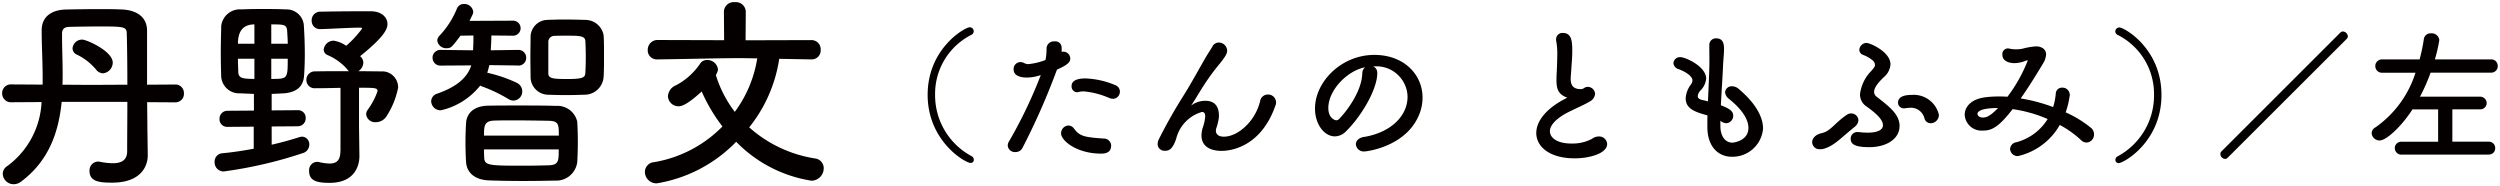 <svg xmlns="http://www.w3.org/2000/svg" width="255" height="19"><path d="M17.88 10.44c.48 0 .88-.37.88-.85v-.07a.863.863 0 00-.83-.9h-.05L15 8.64V3.09c-.02-1.39-1.11-2.06-2.54-2.12-.71-.04-1.55-.04-2.39-.04-1.15 0-2.35.02-3.3.04-1.43.02-2.52.67-2.52 2.12 0 1.53.1 3.19.1 4.85v.69l-3.21-.02c-.49-.02-.9.36-.92.85v.05c-.02.49.37.91.86.92h.07l3.09-.02c-.12 2.59-1.41 5-3.5 6.53a.94.94 0 00-.46.8c.03.59.52 1.05 1.11 1.05.27 0 .52-.09.74-.25 2.88-2.14 3.86-5.12 4.16-8.15h6.7c0 1.81-.02 3.59-.02 5.04 0 .94-.63 1.22-1.47 1.22-.44-.01-.89-.06-1.32-.15-.06-.02-.13-.02-.19-.02-.5.02-.88.44-.86.94v.03c0 1.13 1.16 1.18 2.31 1.18 2.81 0 3.63-1.55 3.63-2.79v-.05l-.04-2.96c0-.74-.02-1.55-.02-2.41l2.9.02zM9.27 8.66l-2.9-.02c.02-.38.02-.73.02-1.11 0-1.3-.06-2.56-.06-3.74v-.38c0-.48.29-.67.78-.67.88-.02 1.97-.04 3.05-.04 2.46 0 2.75.02 2.77.71.04 1.47.06 3.32.06 5.23l-3.72.02zm1.24-1.18c.56-.06.98-.53.99-1.09 0-1.18-2.67-2.35-3.11-2.35a.973.973 0 00-.99.88c0 .29.17.54.44.65.75.36 1.41.88 1.95 1.51.16.24.43.38.71.4zm24.21 7.94c0 .99-.44 1.26-1.11 1.26-.36-.01-.72-.06-1.07-.15-.07-.02-.14-.02-.21-.02-.47.02-.83.42-.8.89v.05c0 1.05.9 1.2 2.1 1.2 2.38 0 3.03-1.54 3.03-2.73v-.04l-.04-2.96V8.95c1.58 0 1.89 0 1.89.34-.23.68-.57 1.31-.99 1.89-.11.14-.17.31-.17.48.06.49.49.85.99.8.42 0 .81-.21 1.05-.55.6-.9 1.01-1.92 1.22-2.98.01-.9-.71-1.64-1.6-1.65h-.2c-.65 0-1.43-.02-2.25-.02.29-.19.48-.51.5-.86 0-.21-.08-.41-.23-.57-.02-.04-.06-.06-.1-.1 2.58-2.06 2.79-2.84 2.79-3.28 0-.71-.63-1.3-1.7-1.3h-1.39c-1.28 0-2.58.02-3.74.04a.875.875 0 00-.9.86v.04c-.02.47.34.86.81.88h.11c1.39-.04 2.88-.15 4.07-.15.1 0 .15.04.15.1-.47.64-1.01 1.23-1.62 1.75-.38-.27-.82-.45-1.28-.52-.52 0-.95.39-1.01.9 0 .25.16.48.4.57.77.33 1.45.82 2 1.45.05.07.1.14.17.19-1.15 0-2.33 0-3.44.02a.863.863 0 00-.9.83v.05c0 .46.36.83.81.84h.09c.8 0 1.7-.02 2.58-.04v6.44zm-4.34-2.54c.44 0 .8-.36.8-.8v-.04a.769.769 0 00-.73-.8h-.07l-2.67.02V9.58c.44-.02.88-.04 1.26-.06 1.28-.11 1.95-.69 2.04-1.74.06-.78.08-1.55.08-2.35 0-.94-.04-1.89-.1-2.88-.09-.94-.91-1.64-1.86-1.59-.73-.04-1.49-.04-2.25-.04s-1.49 0-2.25.04c-1.05-.09-1.98.69-2.07 1.74v.23c-.02.76-.04 1.62-.04 2.48s.02 1.66.04 2.37c.05 1.02.92 1.8 1.94 1.74h.01c.42.02.9.04 1.39.06v1.7l-2.69.02a.803.803 0 00-.82.78v.06c-.02.43.32.78.74.8h.08l2.67-.02v2.25c-1.03.19-2.1.36-3.19.46a.85.85 0 00-.8.9c-.02.51.38.94.89.96h.03c2.76-.37 5.48-1 8.13-1.89.36-.12.6-.46.61-.84.02-.43-.3-.8-.73-.82-.09 0-.17.02-.25.04-.86.27-1.83.55-2.86.78V12.9l2.67-.02zm-2.71-8.42V2.49c1.26 0 1.57 0 1.62.65.02.4.06.84.06 1.32h-1.68zm-1.72 0h-1.68q0-1.97 1.68-1.97v1.97zm3.4 1.53c0 2.06-.02 2.06-1.68 2.06V5.99h1.68zm-3.4 2.06c-1.24 0-1.6-.1-1.64-.65-.02-.44-.04-.92-.04-1.41h1.68v2.06zm35.62-.23c.04-.59.04-1.36.04-2.12s0-1.53-.04-2.1c-.16-.91-.95-1.57-1.87-1.57-.65-.02-1.41-.04-2.16-.04-.61 0-1.22.02-1.72.04-.93.03-1.67.77-1.7 1.7 0 .57-.02 1.34-.02 2.1s.02 1.49.02 2.02c0 .97.77 1.77 1.74 1.81.57.02 1.22.04 1.87.04s1.32-.02 1.91-.04c1.02 0 1.87-.81 1.93-1.83zm-8.74-1.13c.43.03.81-.29.84-.72v-.08a.781.781 0 00-.76-.8h-.1l-2.75.04c.02-.48.06-.97.06-1.51l2.12.02c.42.05.81-.26.86-.68v-.09c0-.43-.35-.77-.78-.76h-.08l-4.35.02c.29-.59.38-.73.38-.92a.896.896 0 00-.95-.8.73.73 0 00-.71.46 8.883 8.883 0 01-1.78 2.77c-.13.13-.22.31-.23.5.07.46.48.8.94.78.44 0 .5-.04 1.43-1.28l1.32-.02v.31c0 .44-.02.82-.04 1.2l-3.23-.04H45a.808.808 0 00-.88.73v.07c0 .45.36.81.81.8h.09l3.05-.02c-.42 1.3-1.55 2.2-3.46 2.88-.36.09-.62.41-.63.78.02.53.46.94.99.92 1.59-.36 3-1.25 4.01-2.52.06.02.11.06.17.08.94.34 1.84.77 2.69 1.28.16.11.35.17.55.17.5-.03.89-.44.88-.95 0-.37-.22-.7-.55-.86-.97-.46-1.98-.8-3.02-1.03.08-.25.15-.5.21-.78l2.92.04h.02zm6.05 9.85a35.937 35.937 0 000-4.12 2.07 2.07 0 00-2.16-1.62c-1.28-.04-2.62-.04-3.91-.04-1.05 0-2.08 0-3 .02-1.62.02-2.23.92-2.27 1.76a32.892 32.892 0 000 3.99c.06 1.03.84 1.81 2.31 1.87 1.13.04 2.35.06 3.59.06 1.05 0 2.14-.02 3.17-.04 1.14.07 2.13-.76 2.27-1.89zm.82-9.05c-.02.42-.32.57-1.78.57s-1.97-.04-1.99-.55V4.23c.02-.33.3-.58.63-.57.34-.02.76-.02 1.2-.02 1.45 0 1.91.02 1.95.57.02.42.04 1.01.04 1.62s-.02 1.22-.05 1.66zm-10.33 6.34c0-.94 0-1.49 1.03-1.53.63-.02 1.34-.02 2.06-.02 1.18 0 2.41.02 3.51.04 1.03.02 1.03.4 1.03 1.51h-7.62zm7.62 1.41c0 1.18 0 1.58-1.01 1.62-.78.02-1.57.04-2.39.04-3.7 0-4.18 0-4.2-.84-.02-.27-.02-.55-.02-.82h7.62zm25.79-9.18c.5.01.91-.38.93-.87V5.1a.941.941 0 00-.87-1.01h-.07l-6.72.02.02-2.92c-.02-.55-.48-.99-1.03-.97h-.09a1.01 1.01 0 00-1.11.9v.06l.02 2.92-6.8-.02c-.55 0-.99.45-.99 1v.03c-.02.5.37.92.87.95h.12c4.16-.06 6.36-.13 8.42-.13.59 0 1.15.02 1.76.02a12.42 12.42 0 01-2.29 5.46c-.86-1.12-1.51-2.39-1.93-3.74.21-.42.21-.5.21-.61a1.09 1.09 0 00-1.13-.94c-.28 0-.55.14-.69.38-.63.92-1.47 1.68-2.46 2.2-.47.18-.78.61-.82 1.11.02.58.51 1.04 1.09 1.03.21 0 .76-.04 2.35-1.51.56 1.27 1.27 2.47 2.12 3.57a12.731 12.731 0 01-6.97 3.64c-.52.03-.93.46-.94.99 0 .65.54 1.18 1.19 1.17H67a14.53 14.53 0 008.09-4.24 13.65 13.65 0 007.67 3.97c.7 0 1.26-.57 1.26-1.27a1 1 0 00-.9-1c-2.49-.39-4.82-1.49-6.7-3.17 1.62-2.02 2.68-4.43 3.06-6.99l3.3.06h.02zM99.33 16.3c0-.16-.09-.31-.24-.38a7.033 7.033 0 01-3.71-6.26 6.732 6.732 0 013.69-6.1c.15-.07.25-.21.25-.38 0-.22-.19-.4-.41-.4-.48 0-4.29 2.16-4.29 6.89s3.84 6.95 4.38 6.95c.17.01.32-.12.33-.29v-.03zm14.18-6.22c.4 0 .72-.33.72-.74a.7.7 0 00-.48-.66c-.96-.41-2-.64-3.04-.68-1.33 0-1.41.55-1.41.8-.01.32.24.6.56.61.06 0 .11-.02.16-.03.17-.04.34-.06.51-.06.92.08 1.81.32 2.65.69.1.04.21.06.32.06zm-.17 4.8c0-.41-.33-.75-.74-.75h-.03c-1.97-.13-2.44-.24-3.01-1a.735.735 0 00-.59-.33c-.42.03-.74.38-.74.8 0 .76 1.62 2.07 4.08 2.07.24 0 1.02 0 1.02-.79zm-5.55-7.77c1.11-.49 1.38-.77 1.38-1.15a.714.714 0 00-.7-.69c-.07 0-.13.01-.19.03.01-.09.02-.19.01-.28 0-.09 0-.17-.01-.26a.639.639 0 00-.71-.54.75.75 0 00-.82.67v.03c0 .4-.03.8-.11 1.2-.56.22-1.15.36-1.75.42a.86.86 0 01-.39-.09.892.892 0 00-.45-.12c-.39.03-.69.36-.66.76 0 .82 1.17.82 1.32.82.43 0 .86-.07 1.28-.2l.17-.05c-.9 2.34-1.99 4.61-3.25 6.78-.08.13-.12.27-.12.42.04.39.38.68.78.65.3.01.58-.15.72-.42 1.32-2.55 2.48-5.18 3.48-7.88l.04-.1zm22.33 3.59a.811.811 0 00-.79-1.06c-.4 0-.74.28-.8.68-.48 2.03-2.25 3.62-3.7 3.62-.48 0-.81-.2-.81-.62 0-.07.01-.14.03-.21.14-.38.23-.77.28-1.17v-.15c0-1.18-.67-1.51-1.38-1.51-.48 0-.95.14-1.35.41-.03.02-.05.04-.08.06h-.01s.01-.03.04-.07c.33-.48.69-1.11 1.14-1.82.51-.8 1.06-1.57 1.67-2.3.66-.81.81-1.11.81-1.41a.855.855 0 00-.85-.81.72.72 0 00-.65.4c-.15.28-.53.82-.76 1.24-.67 1.15-1.35 2.43-2.19 3.77-.91 1.44-1.75 2.92-2.51 4.44-.08.16-.13.33-.13.51 0 .38.31.68.69.68h.04c.4 0 .79-.1 1.17-1.26a3.78 3.78 0 012.62-2.7c.21 0 .33.12.33.46-.03.4-.12.79-.26 1.17-.07.24-.11.5-.12.75 0 1.37 1.29 1.59 2.04 1.59 1.18 0 4.11-.57 5.52-4.67zm9.01 3.26c-.57.11-.83.42-.83.75.03.43.4.76.84.74h.02c.21 0 4.29-.47 5.61-3.8.22-.54.33-1.12.33-1.7 0-2.34-1.89-4.35-4.92-4.35-3.38 0-6.05 2.76-6.05 5.47 0 1.63.96 2.84 2.03 2.84.43-.01.83-.2 1.12-.5 1.65-1.62 3.2-4.35 3.2-5.93v-.07c0-.28-.16-.53-.42-.63h.03c1.75-.17 3.3 1.11 3.47 2.86 0 .08.01.16.01.23 0 1.97-1.72 3.65-4.44 4.1zm-.18-6.46c-.06 2.03-1.94 4.24-2.38 4.65-.08.08-.18.12-.28.12-.04 0-.8-.13-.8-1.26 0-1.78 1.88-3.78 3.75-4.15-.19.16-.3.4-.28.64zm20.9 2.46c-.12.07-.48.27-.51.28-1.82 1.02-2.64 2.25-2.64 3.33 0 1.29 1.22 2.58 3.93 2.58 1.55 0 3.3-.52 3.3-1.46a.814.814 0 00-.85-.77c-.25 0-.5.09-.7.24-.64.34-1.36.5-2.09.48-1.55 0-2.2-.64-2.2-1.25 0-.55.51-1.2 1.65-1.83.69-.37 1.89-.88 2.4-1.2.31-.14.52-.44.56-.78a.756.756 0 00-.75-.72c-.08 0-.16.02-.24.05-.18.06-.21.18-.44.18-.45 0-1.06-.09-1.06-1.02 0-.3.05-.68.07-1.14.06-.75.09-1.27.09-1.69 0-1.01-.05-1.88-.96-1.88a.648.648 0 00-.69.6v.06c0 .07 0 .13.02.19.08.48.12.96.1 1.44 0 .45-.02.99-.05 1.68-.02.3-.03.57-.03.81 0 .84.14 1.34.78 1.68.09.06.19.1.3.12zm15.64 2.36c.16.15.38.24.6.25.4-.03.71-.38.7-.78 0-.45-.39-.72-1.26-1.05.06-1.32.16-2.64.22-4.01.03-.69.1-1.2.1-1.74 0-.38-.02-1.08-.8-1.08a.67.67 0 00-.7.64v.08c0 .56.01.98.01 1.59 0 .39 0 .94-.15 4.12-.21-.06-.42-.11-.62-.15-.22-.06-.42-.16-.42-.39a.99.99 0 01.3-.59c.32-.32.51-.74.56-1.18 0-1.27-2.14-2.2-2.62-2.2a.664.664 0 00-.72.61c.03.3.24.54.52.61.88.33 1.42.78 1.42 1.14 0 .15-.06.3-.15.42-.32.41-.51.91-.54 1.42 0 1.1 1.03 1.41 2.22 1.74-.01.38-.01.77-.01 1.14v.03c0 2.05 1.14 3.05 2.5 3.05 1.66.03 3.05-1.23 3.18-2.88 0-1.17-.74-2.58-2.52-4.07-.18-.15-.4-.23-.63-.24a.664.664 0 00-.72.61c.03.28.18.53.4.68 1.46 1.17 1.98 2.19 1.98 2.95 0 1.35-1.55 1.51-1.63 1.51-.72 0-1.23-.63-1.23-1.7v-.57zm21.45.25c.46-.01.83-.39.83-.86A2.636 2.636 0 00195 9.68c-1.22 0-1.4.47-1.4.78-.01.31.24.57.55.59h.04c.05 0 .1 0 .15-.01.17-.03.35-.04.52-.05.68-.03 1.28.43 1.44 1.1.08.29.35.49.65.48zm-3.18.32c0-1.2-.96-1.95-2.35-3.03a.611.611 0 01-.25-.49c0-.47.5-1.03 1-1.51.39-.32.63-.79.67-1.29 0-1.29-2.1-2.19-2.44-2.19-.39 0-.71.31-.74.7 0 .23.15.43.36.51.36.13.7.32 1 .57.14.11.22.27.24.45 0 .21-.18.39-.38.63-.64.64-1.05 1.49-1.15 2.39 0 .49.24.95.65 1.22.8.57 1.69 1.28 1.69 1.92 0 .43-.45.76-1.55.76-.31 0-.61-.02-.92-.06h-.12a.667.667 0 00-.7.62v.05c0 .47.24.87 1.89.87 1.87 0 3.09-.92 3.09-2.12zm-4.59.05c.22-.16.37-.4.39-.67a.732.732 0 00-.75-.7c-.15 0-.3.05-.42.13-1.22.81-1.66 1.68-2.57 1.88-.68.15-.98.56-.98.93.02.41.36.73.77.71h.06c.16 0 .32-.02.47-.08 1.02-.33 1.77-1.2 3.03-2.19zm20.92-.2c.79.42 1.53.95 2.19 1.56.14.15.34.24.56.24.43-.03.77-.4.75-.84 0-.26-.11-.5-.31-.66-.79-.64-1.65-1.17-2.58-1.58.2-.57.34-1.16.42-1.76 0-.41-.32-.76-.73-.76h-.03a.629.629 0 00-.67.59c-.04.48-.13.94-.27 1.39-1.07-.4-2.18-.7-3.31-.88.92-1.3 1.77-2.72 2.28-3.56.18-.28.29-.6.31-.93 0-.61-.57-.82-1.02-.82-.46.03-.91.11-1.35.23-.23.05-.46.07-.7.07-.21 0-.42-.02-.63-.06a.572.572 0 00-.76.55v.05c0 .63.61.87 1.25.87.4-.01.8-.1 1.17-.26.04-.02.08-.03.12-.03.03 0 .04.02.04.06-.52 1.31-1.21 2.54-2.06 3.66-.32-.03-.61-.03-.92-.03-.47 0-.94.03-1.4.09-1.49.21-2.04 1.05-2.04 1.78.06.95.87 1.67 1.82 1.61h.04c.89 0 1.59-.33 3.03-2.19 1.23.18 2.43.51 3.57 1.01a5.363 5.363 0 01-3.2 2.37c-.35.05-.61.34-.63.69.02.42.38.74.8.72a6.58 6.58 0 004.27-3.18zm-6.3-1.71c-.9.94-1.29.96-1.55.96-.36 0-.54-.21-.54-.38 0-.11.08-.59 2.09-.59zm12.3 5.61c.54 0 4.38-2.19 4.38-6.95s-3.81-6.89-4.29-6.89c-.22 0-.41.17-.42.39 0 .17.1.32.26.38a6.732 6.732 0 013.69 6.1c.03 2.62-1.4 5.03-3.7 6.27-.15.06-.24.21-.24.38s.13.31.31.32h.02zm23.27-12.67c.07-.07.12-.16.12-.26a.538.538 0 00-.5-.5c-.1 0-.19.04-.25.1l-12.15 12.14c-.07.07-.1.16-.1.26 0 .26.22.48.48.5.09 0 .18-.04.25-.11l12.15-12.13zm14.47 11.79c.35.03.65-.23.68-.58v-.07a.645.645 0 00-.62-.66h-3.75v-3.3h2.78c.36.04.68-.22.72-.58v-.06c0-.36-.31-.65-.67-.65h-6.13c.42-.79.78-1.61 1.08-2.45h6.15c.37.02.69-.27.7-.64v-.05c0-.36-.28-.66-.64-.66h-5.77c.19-.65.34-1.3.45-1.97a.772.772 0 00-.84-.69.687.687 0 00-.74.6c-.1.69-.25 1.38-.43 2.06H243a.68.68 0 00-.72.63v.05c0 .37.29.67.65.68h3.45c-.71 2.25-2.14 4.21-4.08 5.57-.23.11-.38.34-.39.6.03.42.39.74.81.74.69 0 2.24-1.44 3.36-3.18.04 0 .09.01.14.01h2.47v3.3h-3.72a.646.646 0 00-.7.61v.04c0 .36.29.66.65.66h8.91z" fill="#040000"/></svg>
